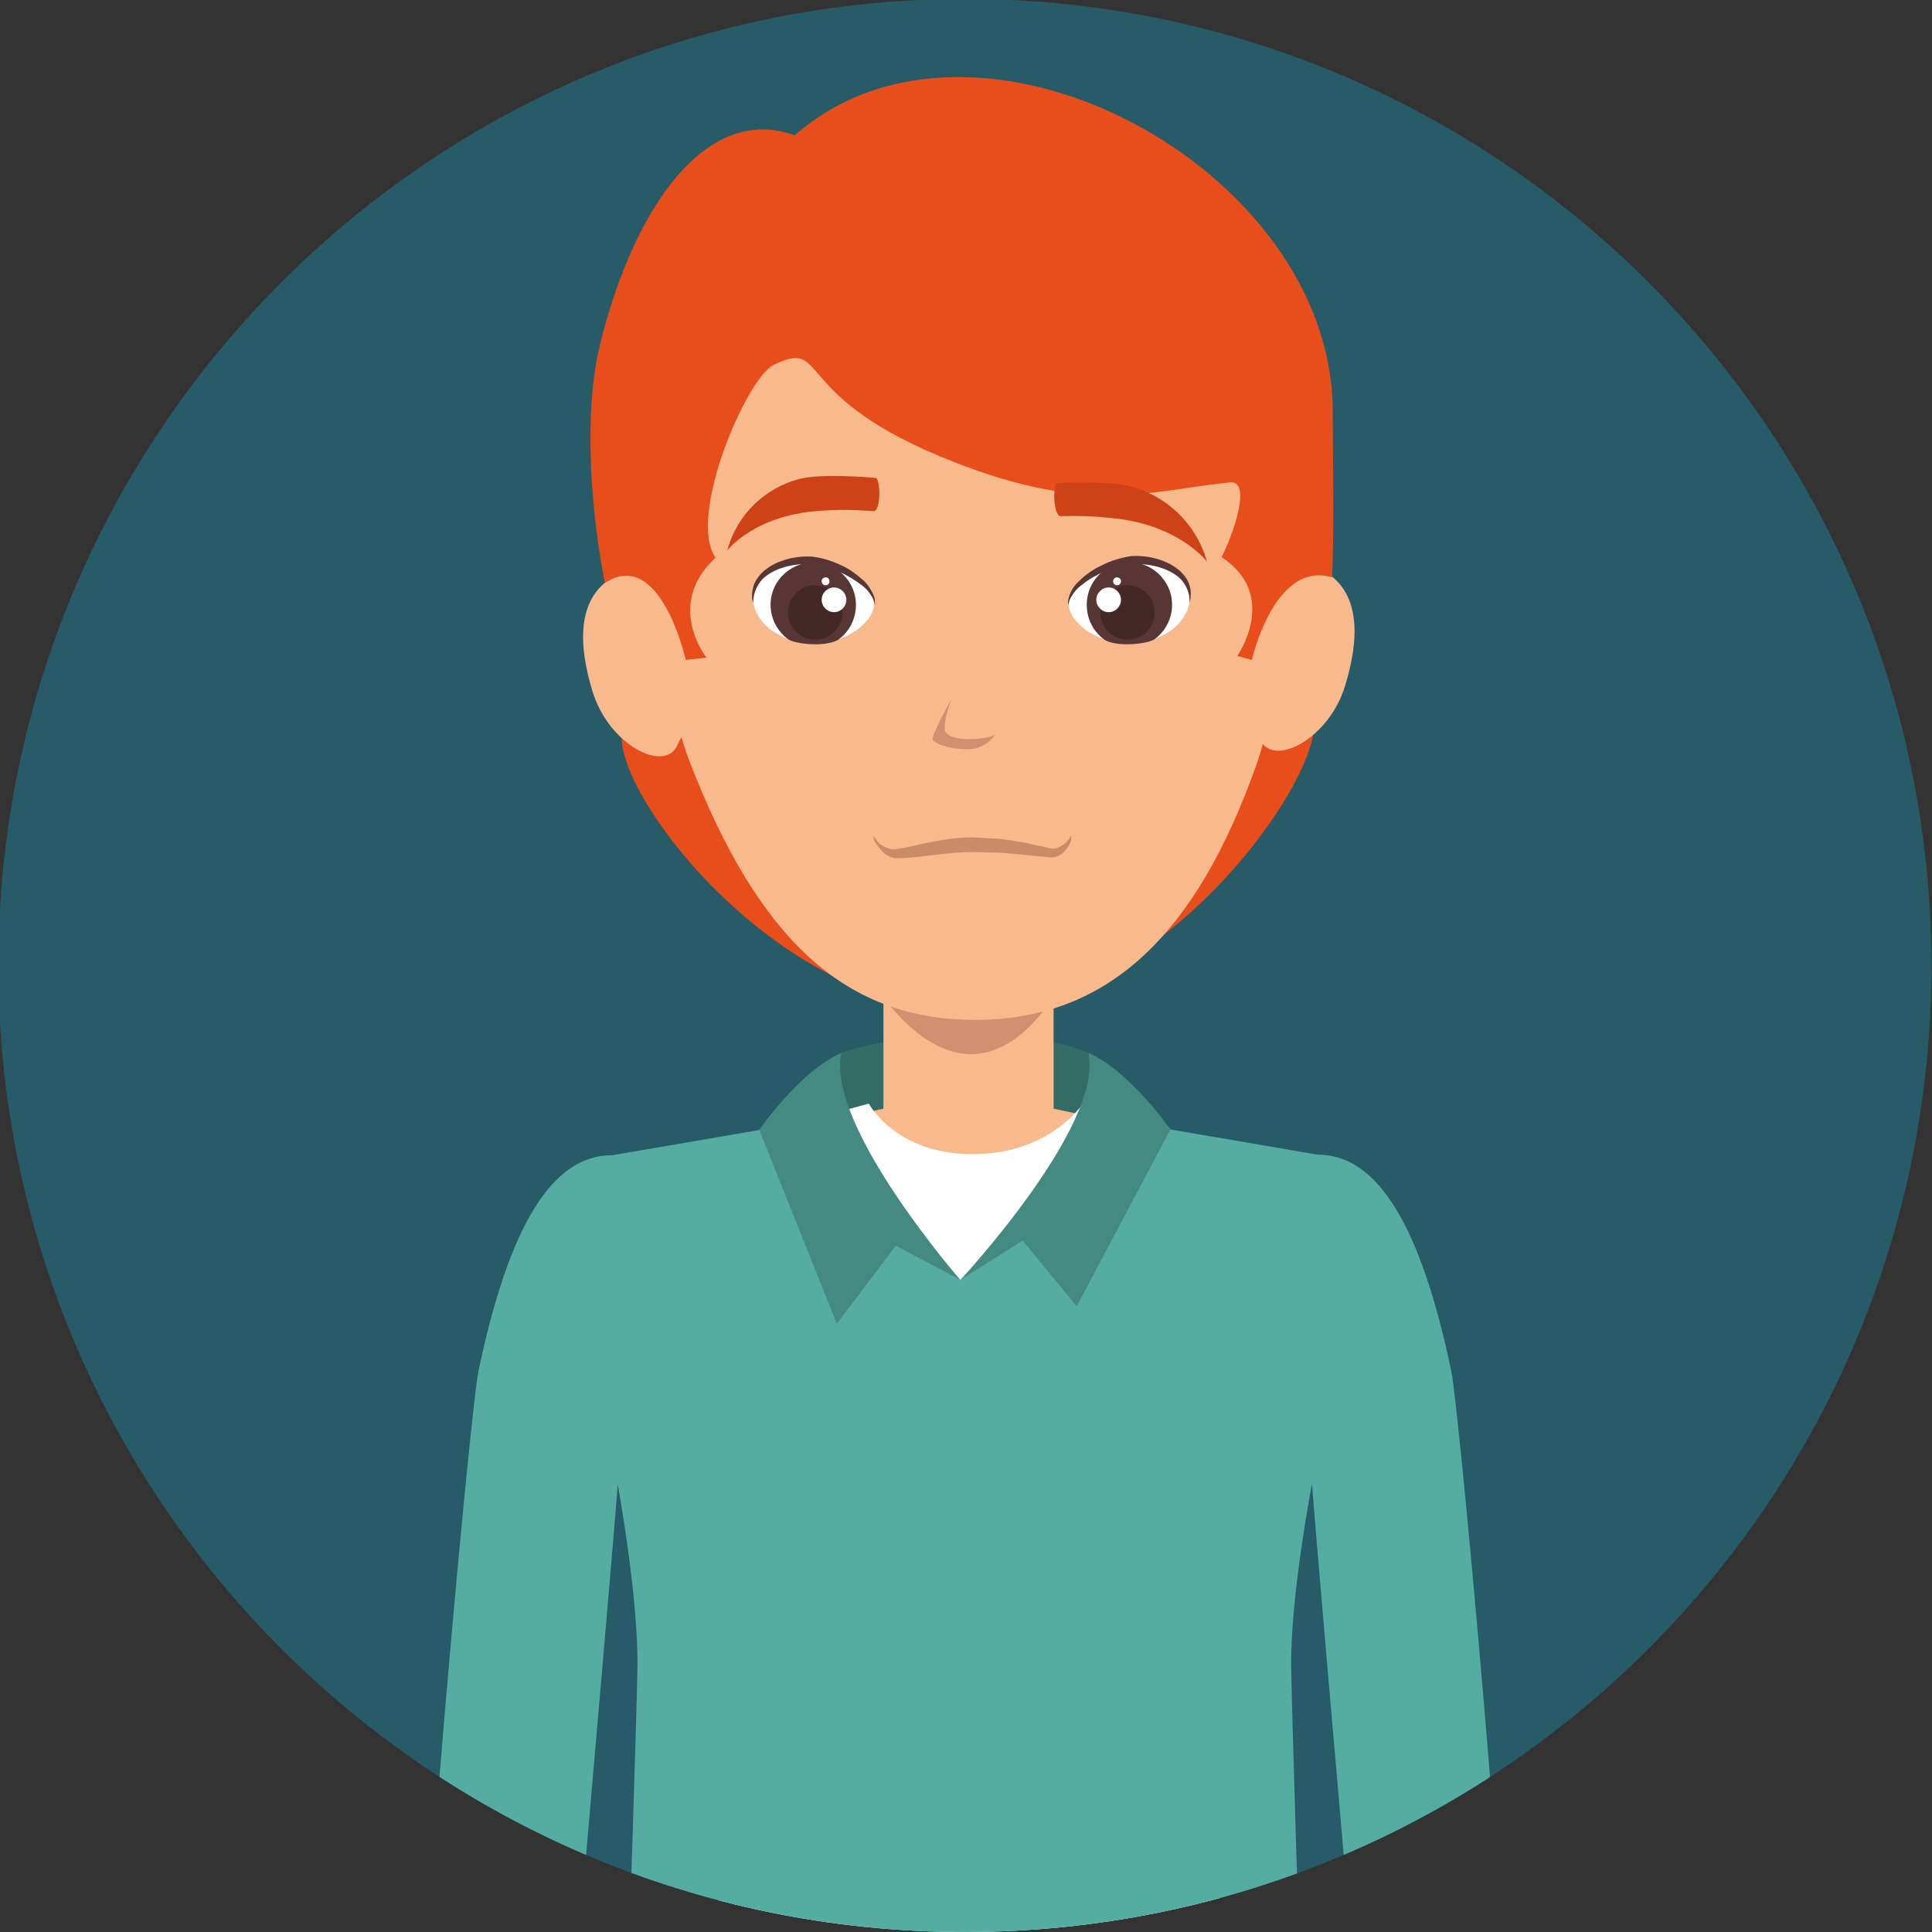 <?xml version="1.0" encoding="utf-8"?>
<!-- Generator: Adobe Illustrator 22.1.0, SVG Export Plug-In . SVG Version: 6.00 Build 0)  -->
<svg version="1.1" id="Layer_1" xmlns="http://www.w3.org/2000/svg" xmlns:xlink="http://www.w3.org/1999/xlink" x="0px" y="0px"
	 viewBox="0 0 344 344" style="enable-background:new 0 0 344 344;" xml:space="preserve">
<rect x="0" y="0" width="344" height="344" fill="#333333" stroke="none"/>
<style type="text/css">
	.st0{opacity:0.48;fill:#18859E;}
	.st1{clip-path:url(#SVGID_2_);fill:#E84E1B;}
	.st2{clip-path:url(#SVGID_2_);fill:#336C65;}
	.st3{clip-path:url(#SVGID_2_);fill:#F8BA8C;}
	.st4{clip-path:url(#SVGID_2_);fill:#D1906F;}
	.st5{clip-path:url(#SVGID_2_);fill:#FFFFFF;}
	.st6{clip-path:url(#SVGID_2_);fill:#55ADA2;}
	.st7{clip-path:url(#SVGID_2_);fill:#583636;}
	.st8{clip-path:url(#SVGID_2_);fill:#432827;}
	.st9{clip-path:url(#SVGID_2_);fill:#CD4216;}
	.st10{clip-path:url(#SVGID_2_);fill:#448A81;}
	.st11{clip-path:url(#SVGID_2_);fill:#C88C68;}
</style>
<title>man1</title>
<path class="st0" d="M-0.3,171.9c0-95,77.1-172.1,172.1-172.1c95,0,172.1,77.1,172.1,172.1c0,95-77,172.1-172.1,172.1
	C76.8,344-0.3,267-0.3,171.9C-0.3,171.9-0.3,171.9-0.3,171.9z"/>
<g>
	<defs>
		<path id="SVGID_1_" d="M-0.3,171.9c0-95,77.1-172.1,172.1-172.1c95,0,172.1,77.1,172.1,172.1c0,95-77,172.1-172.1,172.1
			C76.8,344-0.3,267-0.3,171.9C-0.3,171.9-0.3,171.9-0.3,171.9z"/>
	</defs>
	<clipPath id="SVGID_2_">
		<use xlink:href="#SVGID_1_"  style="overflow:visible;"/>
	</clipPath>
	<path class="st1" d="M110.7,131.4c0,11.9,28.7,48.6,61.8,48.6S234,140.9,234,129s-26.8-11.5-59.9-11.5S110.7,119.6,110.7,131.4z"/>
	<path class="st2" d="M144.8,208.8h52.4v-19.4c0,0-5.6-5.1-23.2-5.1s-24.7,3.4-24.7,3.4L144.8,208.8z"/>
	<polygon class="st3" points="127.5,249.5 217.4,249.5 225.6,205.6 187.6,197.4 187.6,172.4 157.3,172.4 157.3,197.4 119.3,205.6 	
		"/>
	<path class="st4" d="M157.3,177.5c0,0,6.8,10.2,15.6,10.2s14.6-10.2,14.6-10.2v-5.1h-30.2V177.5z"/>
	<path class="st3" d="M223.8,135.9c-10.8,30.7-26.6,45.7-50.2,45.7c-23.9,0-38.9-15.4-50.7-45.7c-8-20.6-3.9-45.7-3.9-45.7
		c0-29,8.6-60.2,54.5-60.2s54.5,36.2,54.5,64.3C228.1,94.3,229.4,119.8,223.8,135.9z"/>
	<path class="st3" d="M105.5,123.1c2.9,9.6,12.9,14.6,15.1,9.6s6.6-7.6,5.2-15.7s-11.8-16.9-16.4-14.4
		C102.4,106.5,103.1,115.3,105.5,123.1z"/>
	<path class="st3" d="M239.5,122.1c-2.9,9.6-12.9,14.6-15.1,9.6s-6.6-7.6-5.2-15.7s11.8-16.9,16.4-14.4
		C242.6,105.5,241.9,114.3,239.5,122.1z"/>
	<path class="st1" d="M222.9,117.5c0,0,4-17.8,14.3-14.7c0.4-11.2,0.1-20.3,0.1-29.1c0.4-43.7-63.5-78-95.8-49.6
		c-15.5-5.7-28.6,12.4-34.7,37.4c-3.2,13.2-1.2,31.8,0.9,42.3c9.9-6.5,14.4,13.7,14.4,13.7l3.7-0.4c0,0-7.5-9.4,1.6-17.8
		c-5.1-7.3,5.5-31.9,10.3-34.3c9.8-4.8,2.9,5,29.3,16.1s37.5,6.2,52,4.8c4.1-0.4,0.3,9.9-1.5,13.3c10.4,6.8,2.8,17.6,2.8,17.6
		L222.9,117.5z"/>
	<path class="st5" d="M127.5,393h90l-0.9-188.4l-23.8-8.1c0,0-5.8,9-19.6,9s-18.5-9-18.5-9l-25.6,7L127.5,393z"/>
	<path class="st6" d="M258.4,244.1c1.6,7.6,13,132.8,12.3,167.5c-2.1,4.1-21.6,11.9-24,8.8c-3.3-46.9-13.9-160.2-13.9-168.2
		c0-10.6-8.7-46.6,1.9-46.6S253,218.3,258.4,244.1z"/>
	<path class="st6" d="M233.7,263.7l0.9-58.1l-26.2-4.5l-11.2-11.7l-9.9,24.2L171,227.9l-12.6-10.5l-12-27.9l-11.2,11.7l-26.2,4.5
		l0.9,58.1c0,0,3.8,20.4,3.6,33.3s-4.5,141-4.5,141s23.9,8.5,64.4,8.5s60.7-11.5,60.7-11.5s-4-125.1-4.2-138
		S233.7,263.7,233.7,263.7z"/>
	<path class="st6" d="M85.2,244.1c-1.6,7.6-13.1,132.6-12.3,167.4c2.1,4.1,21.7,12.1,24,9c3.3-46.9,13.9-160.2,13.9-168.2
		c0-10.6,8.7-46.6-1.9-46.6S90.6,218.3,85.2,244.1z"/>
	<path class="st5" d="M155.6,107.7c0,2.8-4.6,6.8-10.4,6.8c-7,0-11.2-4.1-11.2-8.4s6.1-7.2,11.2-6.3
		C150.9,101,155.6,104.7,155.6,107.7z"/>
	<path class="st7" d="M152.4,107.7c0,2.5-1.2,4.9-3.3,6.3c-2.6,1.3-7.7,0.6-8.8-0.2c-3.4-2.5-4.1-7.3-1.6-10.6s7.3-4.1,10.6-1.6
		C151.3,103.1,152.4,105.3,152.4,107.7L152.4,107.7z"/>
	<path class="st7" d="M134.1,107.4c-0.1-0.4-0.2-0.8-0.2-1.2c0-1.2,0.3-2.4,1-3.3c1.7-2.5,5.7-4,9.6-3.8c1.9,0.2,3.7,0.8,5.4,1.6
		c1.5,0.7,2.8,1.7,4,2.8c0.8,0.8,1.4,1.8,1.8,2.9c0.1,0.4,0.1,0.9,0.1,1.3c-0.1-0.4-0.2-0.8-0.4-1.2c-0.5-0.9-1.2-1.8-2.1-2.4
		c-1.2-0.9-2.5-1.7-3.9-2.3c-1.6-0.7-3.3-1.1-5-1.3c-3.4-0.3-7.1,0.9-8.8,2.8C134.6,104.5,134.1,105.9,134.1,107.4z"/>
	<path class="st8" d="M150,109c0,2.7-2.2,4.9-4.8,4.9c-2.7,0-4.9-2.2-4.9-4.8c0-2.7,2.2-4.9,4.8-4.9c0,0,0,0,0,0
		C147.8,104.2,150,106.3,150,109z"/>
	<path class="st5" d="M146.3,106.8c0,1.2,1,2.2,2.2,2.2s2.2-1,2.2-2.2c0-1.2-1-2.2-2.2-2.2S146.3,105.6,146.3,106.8L146.3,106.8z"/>
	<path class="st5" d="M147.7,103.5c0,0.4-0.3,0.7-0.7,0.7c-0.4,0-0.7-0.3-0.7-0.7c0-0.4,0.3-0.7,0.7-0.7c0,0,0,0,0,0
		C147.4,102.8,147.7,103.1,147.7,103.5z"/>
	<path class="st5" d="M190.3,107.7c0,2.8,4.6,6.8,10.4,6.8c7,0,11.2-4.1,11.2-8.4s-6.1-7.2-11.2-6.3
		C195,101,190.3,104.7,190.3,107.7z"/>
	<path class="st7" d="M193.5,107.7c0,2.5,1.2,4.9,3.3,6.3c2.5,1.3,7.7,0.6,8.8-0.2c3.4-2.5,4.1-7.3,1.6-10.6
		c-2.5-3.4-7.3-4.1-10.6-1.6C194.6,103,193.5,105.3,193.5,107.7z"/>
	<path class="st7" d="M211.8,107.4c0.1-1.5-0.4-2.9-1.4-4.1c-1.7-1.9-5.4-3.1-8.8-2.8c-1.7,0.2-3.4,0.7-5,1.3
		c-1.4,0.6-2.7,1.3-3.9,2.3c-0.9,0.6-1.6,1.5-2.1,2.4c-0.2,0.4-0.3,0.8-0.4,1.2c-0.1-0.4,0-0.9,0.1-1.3c0.3-1.1,0.9-2.1,1.8-2.9
		c1.2-1.2,2.5-2.1,4-2.8c1.7-0.9,3.5-1.4,5.4-1.7c3.9-0.2,7.9,1.3,9.6,3.8c0.7,1,1,2.1,0.9,3.3C212,106.6,211.9,107,211.8,107.4z"/>
	<path class="st8" d="M195.9,109c0,2.7,2.2,4.9,4.8,4.9c2.7,0,4.9-2.2,4.9-4.8c0-2.7-2.2-4.9-4.8-4.9c0,0,0,0,0,0
		C198.1,104.2,195.9,106.3,195.9,109z"/>
	<path class="st5" d="M199.6,106.8c0,1.2-1,2.2-2.2,2.2s-2.2-1-2.2-2.2c0-1.2,1-2.2,2.2-2.2S199.6,105.6,199.6,106.8L199.6,106.8z"
		/>
	<path class="st5" d="M198.2,103.5c0,0.4,0.3,0.7,0.7,0.7c0.4,0,0.7-0.3,0.7-0.7c0-0.4-0.3-0.7-0.7-0.7c0,0,0,0,0,0
		C198.5,102.8,198.2,103.1,198.2,103.5L198.2,103.5z"/>
	<path class="st9" d="M129.5,98c0,0,5-6.6,17.4-7.1c2.9-0.2,5.7-0.1,8.6,0.1c1.4,0.2,1.3-5.8,0.4-5.9s-9.4-0.8-13.2,0.1
		C136.3,86.7,131.2,91.6,129.5,98z"/>
	<path class="st9" d="M214.9,100c0,0-5.1-6.8-17.4-7.8c-2.8-0.3-5.7-0.4-8.6-0.3c-1.4,0.1-1.5-5.9-0.6-5.9s9.2-0.4,13,0.6
		C208,88.4,213.1,93.5,214.9,100z"/>
	<path class="st4" d="M177.2,130.8c-1.1,1.7-3,2.6-4.9,2.6c-3.4,0-5.7-1-6.2-1.6s3.3-7.3,3.3-7.3s-1.8,4.8-1,5.9s3,1.2,4.1,1.2
		C175.9,131.6,177.2,130.8,177.2,130.8z"/>
	<path class="st10" d="M193.8,187.5c2.8,12.9-22.8,40.4-22.8,40.4l11.1-7l9.6,11.7l16.7-31.5C208.4,201.1,201.2,190.7,193.8,187.5z"
		/>
	<path class="st10" d="M149.8,187.5c-2.8,12.9,21.2,40.4,21.2,40.4l-11.5-6.1L149,235.7l-13.8-34.5
		C135.2,201.1,142.4,190.7,149.8,187.5z"/>
	<path class="st11" d="M155.6,148.8c0.2,0.5,0.5,0.9,0.9,1.3c0.4,0.4,1,0.7,1.5,0.9c0.3,0.1,0.6,0.2,0.9,0.2c0.1,0,0.2,0,0.4,0
		l0.7-0.1c1.7-0.2,3.7-0.8,6-1.2c2.4-0.5,4.8-0.8,7.2-0.8l3.6,0.2c1.2,0,2.4,0.2,3.5,0.4c1.1,0.2,2.3,0.3,3.3,0.6l2.8,0.6
		c0.3,0.1,0.7,0.2,1.1,0.2c0.3,0,0.6,0,0.9-0.2c0.5-0.2,1-0.5,1.4-0.9c0.4-0.3,0.7-0.8,0.9-1.3c0.1,0.6,0,1.2-0.3,1.7
		c-0.3,0.6-0.8,1.2-1.3,1.6c-0.4,0.3-0.8,0.5-1.3,0.6c-0.5,0.1-1,0.1-1.5,0l-2.9-0.3l-3.2-0.3c-1.1-0.1-2.2-0.2-3.4-0.2l-3.5-0.1
		c-4.6,0-9.2,1-13.1,1.1h-0.7c-0.3,0-0.6-0.1-0.9-0.2c-0.4-0.2-0.8-0.4-1.2-0.7c-0.5-0.5-1-1-1.3-1.6
		C155.7,150,155.5,149.4,155.6,148.8z"/>
</g>
</svg>
